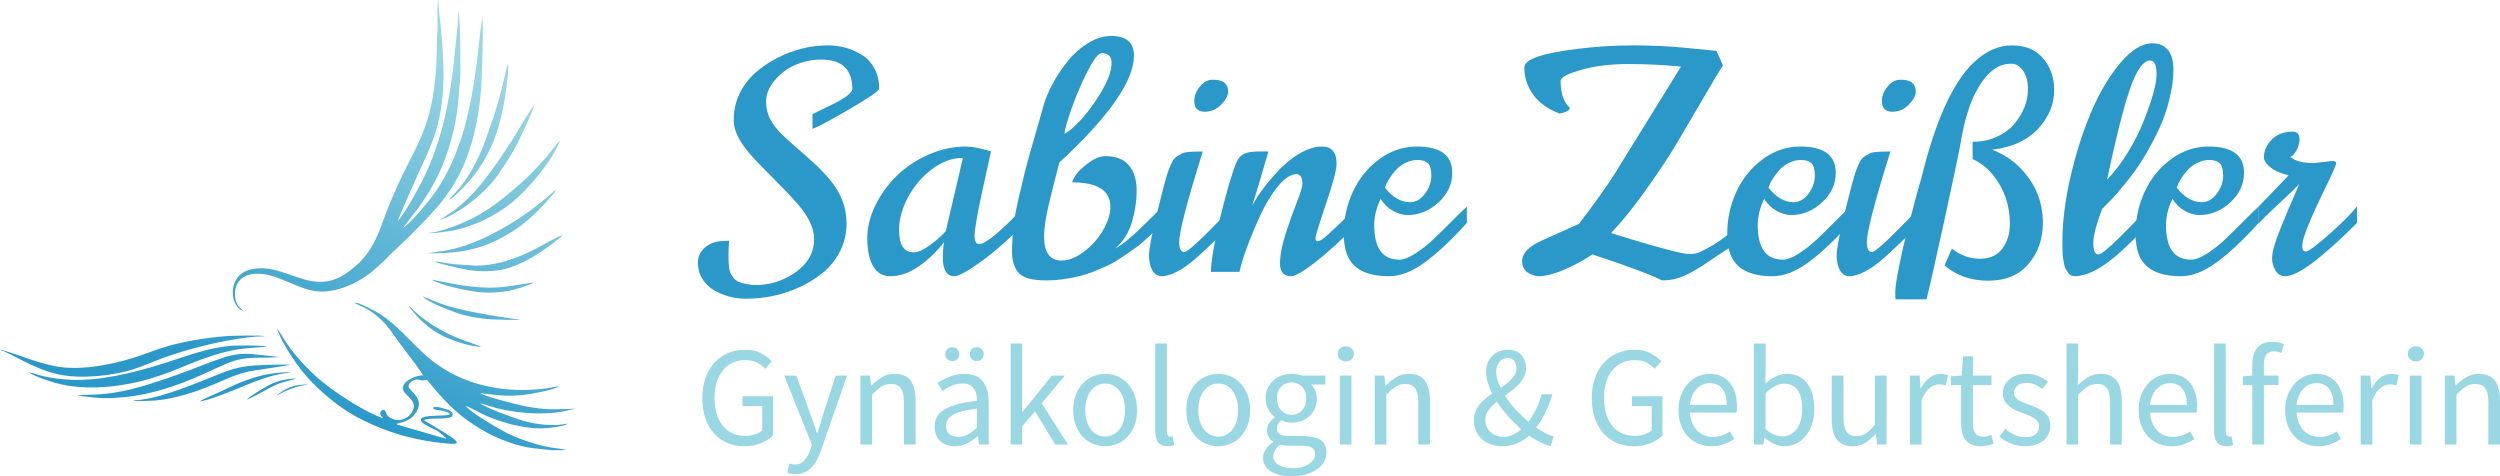 <?xml version="1.0" encoding="UTF-8"?>
<!-- Creator: CorelDRAW -->
<svg xmlns="http://www.w3.org/2000/svg" xmlns:xlink="http://www.w3.org/1999/xlink" xmlns:xodm="http://www.corel.com/coreldraw/odm/2003" xml:space="preserve" width="80.808mm" height="15.396mm" version="1.1" style="shape-rendering:geometricPrecision; text-rendering:geometricPrecision; image-rendering:optimizeQuality; fill-rule:evenodd; clip-rule:evenodd" viewBox="0 0 6776.48 1291.06">
 <defs>
  <style type="text/css">
   <![CDATA[
    .fil1 {fill:#2A99C9;fill-rule:nonzero}
    .fil2 {fill:#99D7E3;fill-rule:nonzero}
    .fil0 {fill:url(#id0)}
   ]]>
  </style>
  <linearGradient id="id0" gradientUnits="userSpaceOnUse" x1="980.61" y1="1137.27" x2="1364" y2="224.31">
   <stop offset="0" style="stop-opacity:1; stop-color:#2A99C9"></stop>
   <stop offset="1" style="stop-opacity:1; stop-color:#99D7E3"></stop>
  </linearGradient>
 </defs>
 <g id="Ebene_x0020_1">
  <path class="fil0" d="M1188.35 0l-0.51 0c-4.07,17.79 -0.5,68.66 -2.55,91.05 -2.03,29.5 -1.01,61.03 -3.04,91.03 -4.08,56.46 -10.69,105.8 -29.02,158.7 -15.27,44.24 -38.69,85.95 -59.56,128.18 -20.88,42.7 -39.72,86.96 -56.02,131.72 -16.29,45.78 -34.62,85.96 -70.26,117.49 -43.79,38.65 -79.93,54.93 -136.97,40.68 -49.38,-12.7 -98.76,-42.21 -152.74,-27.96 -64.15,16.78 -54.48,102.22 -17.81,111.89 -10.18,-11.2 -15.79,-10.68 -20.88,-28.48 -3.56,-14.25 -3.05,-28.5 3.06,-42.22 12.22,-27.47 41.24,-32.03 68.73,-29.5 51.93,5.6 100.3,43.23 151.22,47.3 49.38,3.57 105.89,-20.84 144.59,-52.37 18.32,-14.76 35.14,-31.04 51.42,-47.82 16.29,-15.77 33.6,-31.54 50.92,-48.32 73.32,-73.75 127.29,-126.65 162.92,-233.47 18.33,-54.92 26.99,-106.79 32.08,-165.8 2.03,-19.83 7.64,-184.62 3.06,-192.25 -4.58,26.95 -7.64,59.51 -10.7,86.96 -8.13,74.77 -24.44,177.01 -48.37,245.16 -16.8,47.3 -35.13,90.02 -63.64,132.25 -19.35,28.47 -66.7,86.96 -92.15,103.76 1.01,-2.05 35.65,-46.3 40.74,-52.91 45.31,-63.57 70.76,-114.94 91.12,-190.22 15.79,-55.94 18.84,-104.78 23.42,-164.28 1.54,-19.32 0,-173.95 -4.58,-181.07 0,24.92 -4.58,59 -7.12,84.42 -7.14,78.34 -17.83,162.26 -38.19,236.52 -12.23,43.75 -28,89.51 -49.89,133.26 -15.8,32.04 -46.84,88.5 -68.76,114.95 -1.52,-2.54 49.41,-116.49 55,-128.68 20.36,-44.24 40.22,-83.92 52.45,-131.73 13.75,-54.42 17.3,-108.33 15.27,-167.33 -1.01,-29.5 -3.06,-57.48 -5.6,-86.48 -2.55,-25.42 -7.64,-59.5 -7.64,-84.42zm-437.35 1071.15c3.56,-1.02 13.74,-7.12 18.31,-9.15 16.31,-8.13 47.87,-18.83 64.16,-18.83 -3.06,-2.03 -21.38,0 -25.47,1.02 -15.77,2.04 -27.47,7.12 -40.72,15.25 -3.06,1.54 -14.76,9.68 -16.29,11.71zm-82.49 11.71c2.04,2.03 57.54,-28.5 63.65,-32.05 10.69,-5.59 21.89,-11.19 33.61,-14.25 6.1,-2.03 35.12,-9.16 37.66,-10.68 -24.95,0.51 -52.95,6.1 -76.36,19.34 -15.78,8.13 -45.32,26.44 -58.56,37.64zm635.42 -142.93c-4.07,-3.05 -46.33,-16.79 -56.52,-20.86 -17.8,-7.12 -35.63,-15.25 -52.45,-24.92 -26.98,-14.75 -45.81,-27.97 -68.22,-47.81 -5.09,-4.08 -15.27,-15.77 -19.86,-18.81 1.54,5.59 29.54,36.6 35.66,41.69 15.27,13.74 25.44,22.89 43.78,33.59 29.53,17.79 87.06,37.12 117.6,37.12zm-762.7 148c19.86,-0.5 96.73,-32.03 119.65,-41.7 34.11,-14.24 90.12,-35.6 125.75,-35.6 -8.15,-5.09 -62.62,3.55 -72.8,6.1 -20.88,5.08 -40.23,11.18 -61.61,19.82 -19.35,7.63 -37.17,16.8 -55.5,25.44 -12.73,5.6 -45.33,19.31 -55.5,25.93zm870.12 -222.26c-21.88,0 -116.08,-16.79 -141.54,-22.37 -21.9,-5.09 -43.27,-9.68 -65.18,-16.8 -10.18,-3.56 -20.36,-7.12 -30.03,-11.19 -7.12,-2.53 -22.91,-10.68 -29.03,-12.21 15.28,17.81 91.65,45.78 114.06,51.38 22.41,5.59 47.87,9.65 71.79,11.19 9.68,0.51 75.35,2.54 79.93,0zm35.65 -100.2c-91.65,14.25 -107.94,19.85 -201.11,7.12 -9.17,-1.52 -75.88,-14.75 -76.37,-14.75 29.02,17.3 103.87,32.04 135.93,34.59 25.47,2.03 53.99,0 77.9,-5.09 10.71,-2.02 55.5,-14.75 63.65,-21.87zm-268.83 -56.45c8.66,5.59 80.45,21.37 94.7,23.41 35.63,4.57 72.81,4.06 105.91,-6.1 28.5,-9.16 53.97,-22.39 79.42,-38.66 14.77,-9.15 57.03,-39.16 67.2,-50.87 -20.86,7.64 -51.43,26.47 -72.81,37.14 -25.45,13.22 -49.9,23.89 -77.89,32.54 -27,8.66 -67.72,15.77 -96.24,12.72 -17.82,-1.53 -34.11,-1.53 -51.43,-3.56 -13.23,-1.53 -37.67,-6.62 -48.87,-6.62zm-19.86 -22.37c79.42,0.51 141.55,-7.13 212.31,-48.33 26.98,-15.25 52.96,-34.06 75.35,-55.43 11.72,-10.68 58.57,-59 61.6,-69.68 -48.36,42.72 -94.69,78.32 -151.72,109.34 -45.82,25.43 -89.61,44.25 -140.52,55.45 -6.12,1.02 -57.02,8.65 -57.02,8.65zm33.1 -90.02c57.54,-18.83 128.8,-78.84 159.87,-125.13 20.37,-30 37.68,-55.43 53.96,-88.5 7.65,-15.77 41.75,-86.96 43.29,-99.18 -18.34,24.92 -38.19,60.03 -54.99,87.49 -31.57,50.34 -79.94,122.06 -121.7,163.26 -12.73,12.21 -24.44,22.89 -37.67,33.58 -5.61,4.07 -42.77,28.49 -42.77,28.49zm25.95 -54.94c11.72,-3.04 57.03,-52.39 66.7,-65.59 20.37,-25.95 36.14,-53.42 49.38,-83.43 14.77,-33.56 23.93,-68.15 30.55,-101.71 5.11,-24.91 15.8,-94.61 13.23,-119.52 -4.07,9.15 -10.17,41.19 -13.23,52.9 -4.06,16.77 -9.15,35.09 -13.74,52.39 -9.68,33.05 -20.38,64.6 -33.1,99.67 -15.27,43.24 -39.71,93.59 -68.73,129.71 -8.66,11.18 -25.97,27.46 -31.07,35.59zm-856.88 543.21c1.52,4.06 54.99,1.01 62.11,0.51 51.41,-4.6 105.9,-22.38 154.78,-42.73 35.64,-14.75 60.08,-27.46 95.71,-35.59 16.31,-3.56 107.95,-15.78 113.03,-18.83 -36.65,0 -90.11,0 -124.73,5.59 -35.14,5.59 -63.13,18.31 -98.27,32.55 -59.06,23.39 -145.1,58.49 -202.64,58.49zm800.37 -453.68c5.09,3.56 59.57,-5.08 68.24,-6.62 56.51,-12.19 108.95,-36.6 155.29,-73.23 46.83,-37.12 112.51,-114.95 133.89,-170.9 -9.67,9.15 -24.44,30 -34.11,41.69 -43.29,48.84 -63.13,68.15 -116.09,111.89 -26.47,21.88 -61.09,44.76 -92.16,60.02 -28.51,14.25 -87.57,37.14 -115.06,37.14zm-950.05 439.44c6.61,4.08 61.59,8.65 74.33,8.65 73.81,-0.5 138.49,-15.25 208.23,-41.18 41.26,-15.26 75.87,-33.07 115.58,-50.37 57.02,-25.43 88.58,-15.25 146.62,-19.84 -2.02,-1.01 -65.67,-7.62 -73.81,-8.13 -24.44,-2.54 -50.41,1.02 -73.82,8.65 -40.22,13.23 -81.47,31.02 -121.69,45.27 -43.27,15.25 -84.02,29.49 -126.27,40.19 -53.98,13.74 -91.14,16.26 -149.18,16.77zm-132.4 -61.53c10.19,9.14 56.53,24.4 70.79,28.48 81.97,23.4 183.29,11.18 261.19,-12.22 81.47,-24.41 133.91,-58.49 221.99,-76.29 31.05,-6.1 58.04,-6.1 90.12,-9.67 -7.14,-4.07 -77.9,-3.04 -90.63,-2.54 -26.99,2.03 -56,7.12 -80.95,14.24 -48.88,13.22 -96.24,31.53 -145.11,45.27 -83,23.4 -164.96,40.7 -249.49,30.01 -14.26,-1.53 -26.98,-4.06 -40.22,-7.12 -8.65,-1.53 -31.56,-9.67 -37.69,-10.16zm-78.4 -61.04l0 0.5c26.99,6.62 89.62,51.38 158.35,66.12 60.58,13.22 143.58,4.07 200.09,-12.71 26.99,-8.65 54.49,-20.86 81.47,-31.03 29.53,-10.68 56.01,-18.82 85.54,-26.96 54.99,-14.75 136.95,-32.55 192.46,-32.55 -5.59,-3.57 -90.63,-1.52 -103.36,-0.51 -59.06,4.58 -124.75,15.26 -180.24,33.57 -25.96,8.64 -53.46,19.83 -79.94,27.46 -53.46,16.28 -125.76,30.52 -187.35,23.41 -29.54,-3.57 -57.03,-12.22 -85.55,-21.37 -15.77,-5.1 -71.28,-25.94 -81.46,-25.94zm1496.38 272.11l28.01 0 11.71 -0.51c-0.51,-1.01 -37.68,-6.1 -42.78,-6.61 -37.68,-7.13 -75.85,-19.34 -111.5,-35.61 -20.36,-9.15 -110.99,-61.54 -119.13,-77.31 15.78,5.6 40.23,20.86 59.06,28.5 22.39,9.14 44.29,16.26 65.67,21.86 23.42,5.59 51.42,10.68 76.88,10.68 18.83,0 62.63,-4.58 74.85,-12.71 -9.17,0 -22.41,3.56 -34.11,3.56 -33.61,0.5 -65.18,-4.59 -97.24,-14.75 -19.35,-6.11 -93.7,-33.07 -106.42,-44.25 19.35,4.58 37.67,12.21 57.53,16.28 53.98,11.2 114.06,15.77 169.03,5.6 8.15,-1.53 23.43,-6.11 30.56,-6.62l0 -0.5c-60.08,1.53 -76.88,4.59 -139.5,-7.63 -13.76,-2.54 -112.02,-27.47 -116.6,-34.59 43.27,5.09 68.73,9.68 114.03,5.09 23.94,-2.54 81.98,-13.22 99.8,-23.39 -5.09,-0.51 -35.13,5.59 -43.78,6.62 -15.27,1.52 -31.58,2.53 -46.84,3.04 -83,1.53 -165.47,-17.79 -234.71,-65.1 -38.69,-25.93 -71.28,-62.56 -104.88,-95.1 -16.81,-16.27 -34.62,-31.53 -54.99,-45.27 -7.64,-5.09 -64.16,-35.61 -69.25,-30.52 11.72,8.65 26.47,8.13 60.08,35.6 20.36,17.29 29.54,28.48 44.81,50.36 24.94,36.61 57.02,74.26 80.45,110.37 -16.81,-0.5 -54.48,13.22 -54.99,34.58 0,19.34 38.19,30.53 28.01,57.49 -8.16,22.89 -33.61,35.6 -56.52,25.95 -18.33,-7.12 -15.78,-18.83 -21.38,-23.41 -4.08,-3.56 -11.72,3.06 -11.72,7.64 0,5.59 5.09,10.16 8.15,14.22 -48.87,-16.27 -126.27,-67.13 -166.49,-100.19 -34.11,-27.98 -70.78,-67.15 -95.72,-104.27l-25.97 -40.68c12.23,42.21 62.11,114.43 93.7,145.96 40.72,41.2 84,76.29 136.44,102.74 79.94,39.67 150.7,57.48 234.22,65.11 29.54,2.54 30.03,-2.55 7.12,-18.83 -7.65,-5.59 -72.29,-44.25 -72.29,-44.25 6.61,-9.15 69.23,0 75.86,-11.69 7.13,-12.22 -12.22,-17.8 -20.88,-19.84 -1.52,-1.01 -37.66,-11.7 -29.02,1.01 3.06,3.05 41.26,4.08 43.81,14.25 -9.17,7.63 -100.31,-4.08 -73.85,23.4 2.57,2.53 31.58,17.79 34.11,18.31 4.59,0.5 24.44,18.3 29.53,22.38l-0.49 2.03 -133.39 -38.66 0.51 -2.04c0.51,0 20.35,-5.59 24.44,-7.63 7.63,-3.05 14.26,-7.63 19.86,-13.22 11.7,-12.71 20.35,-31.04 11.7,-47.3 -3.55,-7.13 -8.64,-13.22 -14.26,-18.82 -5.6,-6.1 -13.73,-11.71 -8.65,-20.35 4.08,-7.12 12.72,-12.21 20.87,-12.21 14.26,0 9.68,4.59 27.5,0.51 43.28,52.39 76.35,90.55 136.96,128.19 29.02,18.31 57.02,31.53 89.61,42.71 16.8,5.59 35.14,10.18 52.95,13.22 6.62,1.53 58.56,6.1 59.56,6.62z"></path>
  <path class="fil1" d="M2157.93 175.19c-22.37,9.12 -41.56,23.2 -57.43,41.97 -16.02,18.91 -23.88,37.96 -23.88,57.02 0,19.19 4,35.89 11.87,50.26 8.01,14.21 18.5,27.61 31.34,40.17 12.97,12.56 27.2,25.4 42.52,38.52 15.32,12.98 30.78,26.78 46.25,41.14 15.6,14.5 29.82,29.55 42.66,45.15 28.86,34.79 43.35,73.59 43.35,116.52 0,26.09 -5.52,50.39 -16.56,73.03 -11.04,22.5 -25.69,41.55 -43.91,57.15 -18.22,15.61 -39.2,29.13 -62.95,40.45 -46.38,22.09 -96.09,33.13 -149.24,33.13 -31.2,0 -60.06,-7.59 -86.57,-23.05 -12.84,-7.46 -23.46,-17.68 -31.47,-30.52 -8.14,-12.84 -12.15,-27.61 -12.15,-44.31 0,-16.7 6.49,-30.37 19.46,-41.14 12.84,-10.91 28.86,-16.7 47.63,-17.4l17.39 -0.82c-1.1,14.49 -1.52,26.78 -1.52,36.72 0,10.08 0,16.84 0.14,20.7 0.13,3.73 0.69,9.12 1.65,16.15 0.97,7.04 2.21,12.15 4.01,15.61 1.79,3.31 4.55,7.31 8.29,12.14 3.72,4.7 8.42,8.15 13.8,10.22 14.49,5.66 29.82,8.55 45.69,8.55 15.87,0 30.78,-1.79 44.87,-5.24 13.94,-3.59 27.75,-8.84 41.28,-15.87 13.39,-6.91 25.54,-15.33 36.31,-24.99 24.02,-21.53 36.03,-47.63 36.03,-78.14 0,-28.86 -14.37,-60.06 -43.21,-93.75 -14.63,-16.98 -36.86,-40.59 -66.96,-70.68 -30.1,-29.95 -51.63,-52.46 -64.47,-67.23 -28.86,-33.55 -43.35,-63.51 -43.35,-90.29 0,-26.64 5.38,-50.94 16.01,-72.76 10.63,-21.81 24.71,-40.45 42.25,-56.05 17.53,-15.46 37.41,-28.99 59.92,-40.59 44.18,-22.64 90.15,-33.96 137.91,-33.96 32.31,0 62.41,8.29 90.16,24.99 14.21,8.42 25.81,20.57 34.78,36.59 8.84,16.15 13.26,34.78 13.26,56.05 0,5.38 -26.51,23.61 -79.66,54.67 -53.02,30.93 -86.84,49.01 -101.06,54.11l0 -40.03c3.72,-2.07 16.15,-8.14 37.28,-18.22 47.08,-22.09 70.68,-38.66 70.68,-49.7 0,-53.43 -28.17,-80.07 -84.49,-80.07 -22.92,0 -45.56,4.55 -67.93,13.8z"></path>
  <path id="_1" class="fil1" d="M2413.2 748.68c-32.45,0 -52.33,-22.78 -59.92,-68.34 -1.66,-11.04 -2.49,-22.5 -2.49,-34.37 0,-29.41 7.32,-59.09 21.82,-89.05 14.63,-29.95 33.82,-56.6 57.7,-80.07 23.88,-23.47 52.46,-42.52 85.74,-57.43 33.27,-14.77 67.37,-22.22 102.16,-22.22 16.98,0 39.62,4.41 67.93,13.38 -0.28,1.79 -2.9,14.22 -8.14,37.01 -5.11,22.78 -10.22,45.97 -15.33,69.71 -13.94,65.02 -20.98,105.34 -20.98,120.94 0,15.6 4,23.47 12.15,23.47 17.8,0 58.94,-34.24 123.7,-102.72l0 45.28c-41.01,42.38 -79.93,77.03 -117.08,103.96 -37.14,26.92 -61.85,40.45 -74.27,40.45 -20.44,0 -30.65,-17.67 -30.65,-53.01 0,-11.6 1.11,-24.71 3.18,-39.21 -19.33,25.4 -41.97,47.08 -67.79,65.17 -25.68,18.08 -51.63,27.05 -77.72,27.05zm23.74 -125.35c0,40.45 13.26,60.6 39.62,60.6 11.32,0 25.4,-5.94 41.97,-17.81 16.57,-11.87 31.61,-24.85 45.01,-39.2l46.52 -198.94c-29.13,0 -57.29,10.36 -84.49,31.06 -27.2,20.85 -48.87,46.25 -64.76,76.48 -15.87,30.24 -23.88,59.51 -23.88,87.81z"></path>
  <path id="_2" class="fil1" d="M2885.63 363.23c27.75,-17.81 55.92,-47.91 84.5,-90.43 28.58,-42.38 42.94,-76.35 42.94,-101.75 0,-18.08 -9.12,-27.06 -27.2,-27.06 -8.56,0 -21.12,16.29 -37.83,48.74 -16.57,32.45 -31.07,66.54 -43.63,101.89 -12.56,35.48 -18.78,58.39 -18.78,68.61zm-107.68 102.99c4.14,-16.43 12.43,-46.25 24.99,-89.87 12.43,-43.49 21.12,-74.01 26.1,-91.4 4.83,-17.39 13.12,-37 24.85,-58.81 11.73,-21.81 25.54,-42.52 41.42,-61.85 15.87,-19.46 34.24,-35.48 54.81,-48.04 20.7,-12.42 41,-18.78 61.29,-18.78 41.56,0 62.27,17.68 62.27,53.02 0,68.76 -67.37,165.39 -202.25,290.06 -2.07,8.56 -6.21,24.57 -12.29,47.91 -6.07,23.33 -10.77,41.96 -13.94,55.91 -9.95,40.45 -15.05,72.9 -15.05,97.19 0,43.08 15.87,64.61 47.36,64.61 18.91,0 38.79,-7.73 59.64,-23.2 20.98,-15.46 38.24,-34.79 52.05,-57.71 13.66,-22.91 20.57,-44.45 20.57,-64.6 0,-44.32 -34.52,-66.41 -103.55,-66.41 3.87,-14.77 15.88,-30.37 36.18,-46.66 20.43,-16.29 38.1,-24.44 53.28,-24.44 28.86,0 50.26,8.28 64.2,24.85 14.08,16.57 21.12,39.35 21.12,68.34 0,28.99 -4.56,58.12 -13.53,87.53 -9.11,29.4 -24.16,52.74 -45.14,69.99 19.74,-10.49 45.28,-31.34 76.9,-62.53 31.47,-31.07 50.11,-49.43 55.77,-54.81l-0.83 46.11c-34.52,34.51 -59.51,57.29 -74.83,68.19 -15.32,10.91 -29.27,20.57 -41.83,28.86 -12.56,8.42 -23.88,14.91 -34.24,19.74 -10.21,4.7 -22.51,9.95 -36.72,15.74 -14.36,5.79 -28.3,10.21 -42.11,13.53 -31.47,7.6 -59.77,11.32 -84.76,11.32 -24.85,0 -43.35,-2.07 -55.36,-6.21 -12.02,-4.28 -20.85,-10.21 -26.51,-18.08 -9.67,-13.39 -14.5,-31.2 -14.5,-53.15 0,-21.95 1.11,-44.04 3.59,-66.41 2.35,-22.23 7.18,-48.74 14.36,-79.38 7.18,-30.79 12.7,-54.26 16.7,-70.55z"></path>
  <path id="_3" class="fil1" d="M3196.26 656.46c0,17.81 4.7,26.64 14.09,26.64 5.94,0 24.71,-15.32 56.05,-46.25 31.47,-30.92 56.46,-56.6 75.1,-77.03l0 45.28c-53.16,52.32 -88.77,86.01 -106.86,101.06 -32.86,27.33 -61.02,41.42 -84.49,42.52 -11.87,0 -20.85,-5.38 -26.78,-16.01 -5.94,-10.63 -8.84,-24.3 -8.84,-41.01 0,-16.7 7.6,-55.91 22.64,-117.76 15.05,-61.71 25.13,-98.99 30.1,-111.96 4.97,-12.98 9.12,-21.95 12.43,-27.2 3.18,-5.11 7.18,-9.11 12.15,-12.01 4.83,-3.04 8.97,-5.38 12.7,-7.18 3.59,-1.65 9.25,-3.04 16.7,-3.72 10.63,-0.83 23.47,-1.25 38.94,-1.25 -42.66,136.4 -63.93,218.41 -63.93,245.88zm69.59 -353.57c-19.2,0 -28.72,-9.66 -28.72,-28.99 0,-13.53 4.97,-26.51 15.19,-39.07 10.08,-12.56 21.95,-18.78 35.76,-18.78 13.67,0 24.03,2.62 30.65,8.01 6.77,5.38 10.21,13.53 10.21,24.44 0,10.9 -6.48,22.78 -19.19,35.48 -12.84,12.7 -27.47,18.91 -43.9,18.91z"></path>
  <path id="_4" class="fil1" d="M3680.01 560.65l0 45.28c-42.94,43.62 -80.91,78.42 -113.9,104.09 -33,25.81 -55.09,38.65 -66.13,38.65 -20.29,0 -30.37,-11.32 -30.37,-33.96 0,-22.63 5.11,-49.69 15.19,-81.18 10.08,-31.34 20.29,-59.77 30.37,-85.32 10.08,-25.4 15.19,-42.52 15.19,-51.08 0,-8.7 -1.66,-15.05 -4.7,-19.05 -3.18,-4.01 -6.77,-6.07 -11.18,-6.07 -15.33,0 -31.89,10.77 -49.7,32.16 -17.81,21.4 -33.69,47.36 -47.77,77.87 -29.13,63.09 -48.19,114.72 -57.43,154.9l-77.18 0c0.28,-29.13 8.42,-77.45 24.58,-144.82 16.29,-67.37 30.64,-117.07 43.35,-149.24 5.11,-12.98 12.43,-21.53 22.09,-25.82 9.53,-4.42 22.37,-6.49 38.52,-6.49l27.2 0c-19.74,67.93 -34.23,116.8 -43.76,146.76 18.08,-33.69 44.31,-67.93 78.55,-102.72 16.7,-16.7 34.93,-30.51 54.53,-41.28 19.74,-10.77 38.38,-16.15 55.77,-16.15 26.51,0 39.76,15.73 39.76,47.35 0,15.05 -9.53,50.81 -28.57,107.41 -19.05,56.46 -28.58,87.52 -28.58,93.33 0,5.79 1.79,8.7 5.11,8.7 3.31,0 7.87,-1.79 13.39,-5.38 5.52,-3.73 21.53,-18.09 47.9,-43.36 26.37,-25.12 42.39,-40.03 47.77,-44.59z"></path>
  <path id="_5" class="fil1" d="M3754.01 508.46c20.44,26.37 43.08,39.62 67.93,39.62 15.6,0 29.13,-7.73 40.59,-23.06 11.46,-15.32 17.26,-31.61 17.26,-48.6 0,-16.98 -3.18,-28.3 -9.53,-34.1 -6.35,-5.79 -15.46,-8.7 -27.47,-8.7 -12.01,0 -23.2,2.62 -33.55,8.01 -10.49,5.38 -19.32,12.14 -26.51,20.29 -14.08,15.87 -23.61,31.34 -28.71,46.52zm222 51.36l0 44.45c-42.8,47.21 -81.18,83.11 -114.87,107.55 -33.69,24.57 -65.71,36.86 -96.22,36.86 -61.02,0 -98.99,-19.87 -114.04,-59.5 -5.66,-15.61 -8.55,-34.52 -8.55,-56.6 0,-39.35 8.28,-76.9 24.7,-112.66 16.44,-35.76 40.04,-65.02 70.96,-88.08 30.93,-23.06 65.17,-34.65 103,-34.65 63.64,0 95.4,23.74 95.4,71.23 0,30.65 -12.43,57.43 -37.14,80.21 -24.85,22.78 -52.74,34.24 -83.8,34.24 -12.42,0 -25.4,-3.72 -38.79,-10.9 -13.53,-7.32 -24.99,-18.22 -34.37,-32.86 -11.6,24.29 -17.4,48.04 -17.4,71.23 0,62.27 22.64,93.47 67.93,93.47 11.87,0 26.51,-5.66 43.9,-16.98 17.4,-11.32 32.72,-23.33 46.11,-35.89 13.39,-12.43 30.24,-29.13 50.81,-49.7 20.43,-20.57 34.51,-34.37 42.38,-41.42z"></path>
  <path id="_6" class="fil1" d="M4179.92 651.63l99.95 -44.87c43.21,-56.46 75.24,-101.33 96.23,-134.74l180.44 -291.58c-47.77,-4.56 -95.4,-6.91 -143.03,-6.91 -47.49,0 -90.01,5.25 -127.42,15.74 -37.28,10.49 -55.92,20.57 -55.92,29.96 0,33.96 8.29,58.26 24.99,72.76 0,6.76 -9.11,12.01 -27.47,15.87 -31.75,-11.87 -55.77,-28.99 -71.79,-51.22 -16.01,-22.22 -24.02,-46.8 -24.02,-73.85 0,-21.82 47.36,-38.52 141.92,-50.12 50.94,-6.48 102.16,-9.66 153.52,-9.66 51.36,0 100.09,2.35 146.06,7.04 45.98,4.69 72.35,7.31 79.39,7.87l17.39 39.21c-9.94,15.46 -27.61,44.86 -53.02,88.35 -25.26,43.62 -49.01,83.93 -71.1,121.21 -22.09,37.14 -49.84,79.25 -83.11,125.91 -33.27,46.8 -65.3,86.56 -96.09,119.14 2.62,0.83 10.77,3.31 24.29,7.46 13.39,4.29 24.58,7.6 33.28,10.21 8.84,2.49 20.57,6.08 35.48,10.5 14.77,4.41 27.61,8.14 38.66,11.04 10.9,3.04 22.22,5.94 34.1,8.97 23.2,5.94 39.48,8.83 49.01,8.83 9.39,0 18.64,-2.07 27.89,-6.48 30.93,-14.78 58.68,-32.72 82.84,-53.7l0 40.45c-11.32,6.49 -30.52,19.05 -57.85,37.83 -27.2,18.64 -50.11,32.3 -68.89,40.59 -18.78,8.42 -38.38,12.56 -58.82,12.56 -1.38,0 -3.17,-0.55 -5.24,-1.65 -2.21,-1.11 -4.42,-2.07 -6.77,-3.18 -2.21,-1.11 -5.66,-2.62 -10.36,-4.7 -4.55,-2.07 -9.8,-4.28 -15.73,-6.62 -5.94,-2.48 -13.67,-5.52 -23.2,-9.11 -9.67,-3.73 -20.16,-7.46 -31.76,-11.6 -27.75,-10.22 -60.33,-21.4 -97.47,-33.55 -25.68,16.98 -51.77,31.06 -78.27,42.25 -26.65,11.18 -49.28,16.84 -68.2,16.84 -5.11,0 -11.87,-1.79 -20.15,-5.24 -16.02,-6.77 -23.89,-18.64 -23.89,-35.62 0,-21.53 18.09,-40.31 54.12,-56.19z"></path>
  <path id="_7" class="fil1" d="M4793.58 508.46c20.44,26.37 43.08,39.62 67.93,39.62 15.6,0 29.13,-7.73 40.59,-23.06 11.46,-15.32 17.26,-31.61 17.26,-48.6 0,-16.98 -3.18,-28.3 -9.53,-34.1 -6.35,-5.79 -15.46,-8.7 -27.47,-8.7 -12.01,0 -23.2,2.62 -33.55,8.01 -10.49,5.38 -19.32,12.14 -26.51,20.29 -14.08,15.87 -23.61,31.34 -28.71,46.52zm222 51.36l0 44.45c-42.8,47.21 -81.18,83.11 -114.87,107.55 -33.69,24.57 -65.71,36.86 -96.22,36.86 -61.02,0 -98.99,-19.87 -114.04,-59.5 -5.66,-15.61 -8.55,-34.52 -8.55,-56.6 0,-39.35 8.28,-76.9 24.7,-112.66 16.44,-35.76 40.04,-65.02 70.96,-88.08 30.93,-23.06 65.17,-34.65 103,-34.65 63.64,0 95.4,23.74 95.4,71.23 0,30.65 -12.43,57.43 -37.14,80.21 -24.85,22.78 -52.74,34.24 -83.8,34.24 -12.42,0 -25.4,-3.72 -38.79,-10.9 -13.53,-7.32 -24.99,-18.22 -34.37,-32.86 -11.6,24.29 -17.4,48.04 -17.4,71.23 0,62.27 22.64,93.47 67.93,93.47 11.87,0 26.51,-5.66 43.9,-16.98 17.4,-11.32 32.72,-23.33 46.11,-35.89 13.39,-12.43 30.24,-29.13 50.81,-49.7 20.43,-20.57 34.51,-34.37 42.38,-41.42z"></path>
  <path id="_8" class="fil1" d="M5060.17 656.46c0,17.81 4.7,26.64 14.09,26.64 5.94,0 24.71,-15.32 56.05,-46.25 31.47,-30.92 56.46,-56.6 75.1,-77.03l0 45.28c-53.16,52.32 -88.77,86.01 -106.86,101.06 -32.86,27.33 -61.02,41.42 -84.49,42.52 -11.87,0 -20.85,-5.38 -26.78,-16.01 -5.94,-10.63 -8.84,-24.3 -8.84,-41.01 0,-16.7 7.6,-55.91 22.64,-117.76 15.05,-61.71 25.13,-98.99 30.1,-111.96 4.97,-12.98 9.12,-21.95 12.43,-27.2 3.18,-5.11 7.18,-9.11 12.15,-12.01 4.83,-3.04 8.97,-5.38 12.7,-7.18 3.59,-1.65 9.25,-3.04 16.7,-3.72 10.63,-0.83 23.47,-1.25 38.94,-1.25 -42.66,136.4 -63.93,218.41 -63.93,245.88zm69.59 -353.57c-19.2,0 -28.72,-9.66 -28.72,-28.99 0,-13.53 4.97,-26.51 15.19,-39.07 10.08,-12.56 21.95,-18.78 35.76,-18.78 13.67,0 24.03,2.62 30.65,8.01 6.77,5.38 10.21,13.53 10.21,24.44 0,10.9 -6.48,22.78 -19.19,35.48 -12.84,12.7 -27.47,18.91 -43.9,18.91z"></path>
  <path id="_9" class="fil1" d="M5270.85 719.55l19.87 -45.7c23.2,18.37 48.46,27.48 75.8,27.48 27.33,0 47.77,-9.25 61.29,-27.89 13.39,-18.63 20.16,-40.59 20.16,-66.13 0,-25.54 -3.87,-49.43 -11.46,-71.79 -7.73,-22.37 -19.32,-43.07 -35.06,-62.12 -15.6,-18.91 -33.83,-33 -54.53,-42.25l0 -46.94c24.03,0 45.84,-4.42 65.71,-13.53 19.88,-8.97 35.62,-20.71 47.5,-34.93 24.57,-29.69 36.86,-61.17 36.86,-94.3 0,-19.87 -4.28,-36.45 -12.97,-49.28 -8.56,-12.98 -19.33,-19.46 -31.89,-19.46 -12.7,0 -23.88,2.35 -33.69,6.9 -9.67,4.55 -19.61,12.01 -29.69,22.37 -10.08,10.49 -19.61,23.47 -28.44,39.07 -19.2,33.13 -33.96,78.69 -44.18,136.4 -2.07,15.88 -16.43,84.63 -42.8,206.26 -26.51,121.49 -43.62,197.42 -51.36,227.66l-83.8 0c-0.55,-2.21 -0.83,-8.98 -0.83,-20.57 0,-11.6 3.45,-34.66 10.36,-69.17 6.9,-34.52 13.95,-65.85 21.26,-93.88 20.44,-79.8 33.41,-127.71 38.79,-143.58 37.97,-156.14 85.59,-261.34 142.75,-315.46 32.45,-30.51 66.82,-45.69 103.13,-45.69 36.45,0 64.61,11.73 84.63,35.35 19.87,23.61 29.82,52.04 29.82,85.59 0,36.86 -13.39,70.68 -40.32,101.47 -29.68,33.69 -72.34,53.85 -127.83,60.33 29.68,11.32 55.08,27.89 76.35,49.7 40.72,41.83 61.16,91.39 61.16,148.82 0,43.35 -12.98,80.35 -38.79,110.86 -25.95,30.51 -62.4,45.69 -109.2,45.69 -46.94,0 -86.42,-13.8 -118.59,-41.28z"></path>
  <path id="_10" class="fil1" d="M5828.18 163.87c-18.78,0 -37.28,26.23 -55.23,78.83 -17.8,52.6 -38.37,134.06 -61.57,244.23 20.15,-20.71 39.2,-45.7 57.02,-74.97 17.81,-29.27 32.03,-57.7 42.8,-85.18 22.91,-57.98 34.37,-99.53 34.37,-124.94 0,-25.4 -5.8,-37.96 -17.39,-37.96zm-201.43 584.81c-9.38,0 -15.87,-2.48 -19.33,-7.31 -3.59,-4.83 -6.21,-8.97 -8.14,-12.29 -1.94,-3.45 -3.31,-7.87 -4.42,-13.53 -1.11,-5.66 -1.93,-10.49 -2.62,-14.63 -0.69,-4 -1.1,-9.53 -1.38,-16.29 -0.28,-6.91 -0.42,-12.15 -0.42,-15.61l0 -15.74c0,-52.04 7.18,-109.61 21.53,-172.71 14.5,-63.09 33,-121.35 55.51,-174.78 22.5,-53.43 48.86,-98.16 79.1,-134.33 30.1,-36.03 59.5,-54.12 88.08,-54.12 17.53,0 31.34,5.94 41.56,17.95 10.07,12.02 15.04,29.82 15.04,53.43 0,23.61 -3.45,49.98 -10.63,79.25 -7.18,29.27 -16.43,56.05 -27.75,80.49 -11.32,24.44 -23.88,48.19 -37.55,71.24 -13.8,23.05 -27.61,43.35 -41.28,60.88 -28.03,35.48 -49.98,60.6 -65.58,75.1l-10.49 10.63c-15.87,41.96 -23.88,73.03 -23.88,93.18 0,20.02 4.7,30.1 14.21,30.1 6.63,0 25.13,-14.77 55.36,-44.45 30.24,-29.68 57.85,-58.4 82.97,-86.15l0 45.28c-46.38,49.84 -84.76,86.01 -115.14,108.24 -30.37,22.23 -58.53,34.24 -84.76,36.17z"></path>
  <path id="_11" class="fil1" d="M5900.24 508.46c20.44,26.37 43.08,39.62 67.93,39.62 15.6,0 29.13,-7.73 40.59,-23.06 11.46,-15.32 17.26,-31.61 17.26,-48.6 0,-16.98 -3.18,-28.3 -9.53,-34.1 -6.35,-5.79 -15.46,-8.7 -27.47,-8.7 -12.01,0 -23.2,2.62 -33.55,8.01 -10.49,5.38 -19.32,12.14 -26.51,20.29 -14.08,15.87 -23.61,31.34 -28.71,46.52zm222 51.36l0 44.45c-42.8,47.21 -81.18,83.11 -114.87,107.55 -33.69,24.57 -65.71,36.86 -96.22,36.86 -61.02,0 -98.99,-19.87 -114.04,-59.5 -5.66,-15.61 -8.55,-34.52 -8.55,-56.6 0,-39.35 8.28,-76.9 24.7,-112.66 16.44,-35.76 40.04,-65.02 70.96,-88.08 30.93,-23.06 65.17,-34.65 103,-34.65 63.64,0 95.4,23.74 95.4,71.23 0,30.65 -12.43,57.43 -37.14,80.21 -24.85,22.78 -52.74,34.24 -83.8,34.24 -12.42,0 -25.4,-3.72 -38.79,-10.9 -13.53,-7.32 -24.99,-18.22 -34.37,-32.86 -11.6,24.29 -17.4,48.04 -17.4,71.23 0,62.27 22.64,93.47 67.93,93.47 11.87,0 26.51,-5.66 43.9,-16.98 17.4,-11.32 32.72,-23.33 46.11,-35.89 13.39,-12.43 30.24,-29.13 50.81,-49.7 20.43,-20.57 34.51,-34.37 42.38,-41.42z"></path>
  <path id="_12" class="fil1" d="M6272.31 442.05l48.6 -5.66c7.87,0 11.74,1.94 11.74,5.66 0,3.87 -9.26,24.99 -27.89,63.51 -42.66,87.39 -63.92,139.99 -63.92,157.8 0,0.28 -0.14,1.24 -0.28,3.04 -0.14,1.66 -0.14,3.04 0,4.01 0.13,0.96 0.41,2.21 0.69,3.87 0.28,1.65 0.69,2.76 1.24,3.59 1.79,2.48 4.55,3.72 8.01,3.72 7.04,0 28.58,-16.01 64.61,-48.04 35.89,-31.89 60.47,-56.74 73.72,-74.55l0 45.28c-96.23,96.23 -161.11,144.41 -194.52,144.41 -11.87,0 -20.71,-5.38 -26.65,-16.01 -5.94,-10.63 -8.97,-21.12 -8.97,-31.34 0,-10.22 2.07,-22.1 6.08,-35.35 4,-13.39 9.52,-28.71 16.43,-45.97 6.9,-17.26 13.25,-32.86 19.19,-46.94 5.94,-13.94 12.43,-29.12 19.61,-45.42 7.18,-16.29 11.32,-25.81 12.29,-28.58 -15.32,15.74 -33.13,32.86 -53.57,51.36 -20.29,18.64 -39.35,37.14 -57.15,55.51l0 -45.28 82.01 -85.46c-32.86,-8.01 -54.12,-20.7 -63.93,-37.96 -2.07,-3.45 -3.17,-6.62 -3.17,-9.25 0,-18.92 7.18,-35.48 21.39,-49.84 14.37,-14.22 33.41,-21.4 57.02,-21.4 12.14,0 18.22,7.18 18.22,21.4 0,8.42 -2.35,17.53 -7.18,27.33 -4.97,9.8 -10.77,16.57 -17.4,20.02 12.29,11.05 33.69,16.57 63.78,16.57z"></path>
  <path class="fil2" d="M1903.76 1078.77c0,-20.26 2.88,-38.47 8.65,-54.62 5.77,-16.15 13.85,-29.87 24.23,-41.15 10.38,-11.28 22.63,-19.93 36.73,-25.95 14.1,-6.03 29.61,-9.04 46.53,-9.04 17.43,0 31.98,3.27 43.65,9.8 11.66,6.54 21.22,13.65 28.65,21.35l-18.08 20.38c-6.41,-6.67 -13.78,-12.24 -22.11,-16.73 -8.33,-4.49 -18.91,-6.73 -31.72,-6.73 -12.82,0 -24.36,2.37 -34.62,7.11 -10.26,4.75 -18.97,11.54 -26.15,20.39 -7.18,8.85 -12.75,19.55 -16.73,32.11 -3.97,12.56 -5.96,26.67 -5.96,42.31 0,15.89 1.85,30.19 5.58,42.88 3.71,12.7 9.1,23.53 16.15,32.5 7.05,8.97 15.77,15.89 26.16,20.76 10.38,4.87 22.37,7.3 35.96,7.3 8.97,0 17.49,-1.34 25.57,-4.03 8.08,-2.69 14.68,-6.35 19.81,-10.96l0 -65.76 -53.46 0 0 -26.54 82.69 0 0 106.15c-8.21,8.46 -19.04,15.45 -32.5,20.96 -13.46,5.52 -28.65,8.27 -45.57,8.27 -16.67,0 -31.93,-2.94 -45.77,-8.84 -13.85,-5.9 -25.76,-14.42 -35.77,-25.58 -10,-11.15 -17.82,-24.87 -23.46,-41.15 -5.64,-16.29 -8.46,-34.68 -8.46,-55.19z"></path>
  <path id="_1_0" class="fil2" d="M2139.89 1256.44c2.05,0.52 4.36,1.09 6.93,1.74 2.56,0.64 5,0.96 7.3,0.96 10.77,0 19.55,-3.78 26.35,-11.34 6.79,-7.56 12.11,-17.12 15.96,-28.65l4.23 -13.85 -75 -187.29 32.7 0 38.07 103.45c2.82,8.21 5.83,16.86 9.03,25.96 3.21,9.1 6.22,18.01 9.04,26.73l1.54 0c2.82,-8.46 5.51,-17.31 8.08,-26.53 2.56,-9.23 5.12,-17.95 7.69,-26.16l33.46 -103.45 30.77 0 -70.38 202.28c-3.33,9.23 -7.05,17.82 -11.15,25.77 -4.1,7.95 -8.97,14.81 -14.61,20.58 -5.64,5.77 -12.05,10.31 -19.24,13.65 -7.18,3.33 -15.51,5 -25,5 -4.35,0 -8.33,-0.32 -11.92,-0.96 -3.59,-0.64 -6.93,-1.6 -10,-2.88l6.16 -25z"></path>
  <path id="_2_1" class="fil2" d="M2332.19 1018l26.15 0 2.69 26.92 1.16 0c8.97,-8.97 18.39,-16.48 28.27,-22.5 9.87,-6.03 21.34,-9.04 34.42,-9.04 19.74,0 34.16,6.16 43.26,18.47 9.11,12.3 13.66,30.51 13.66,54.61l0 118.45 -31.54 0 0 -114.22c0,-17.69 -2.82,-30.44 -8.46,-38.26 -5.64,-7.82 -14.62,-11.73 -26.92,-11.73 -9.74,0 -18.33,2.44 -25.77,7.31 -7.44,4.87 -15.9,12.05 -25.38,21.53l0 135.37 -31.53 0 0 -186.9z"></path>
  <path id="_3_2" class="fil2" d="M2533.33 1156.46c0,-20.51 9.17,-36.22 27.5,-47.11 18.33,-10.9 47.5,-18.52 87.49,-22.89 0,-5.9 -0.57,-11.66 -1.73,-17.31 -1.16,-5.64 -3.2,-10.64 -6.16,-15 -2.94,-4.35 -6.86,-7.88 -11.73,-10.57 -4.86,-2.69 -11.15,-4.03 -18.84,-4.03 -11.02,0 -21.22,2.05 -30.57,6.16 -9.36,4.1 -17.75,8.71 -25.19,13.85l-12.69 -21.93c8.72,-5.64 19.35,-11.09 31.92,-16.34 12.57,-5.25 26.42,-7.88 41.54,-7.88 22.83,0 39.36,6.99 49.62,20.96 10.25,13.97 15.38,32.62 15.38,55.95l0 114.61 -26.16 0 -2.69 -22.31 -0.76 0c-8.97,7.44 -18.66,13.78 -29.04,19.04 -10.38,5.26 -21.34,7.88 -32.88,7.88 -15.9,0 -29.03,-4.61 -39.42,-13.85 -10.38,-9.22 -15.57,-22.31 -15.57,-39.22zm31.15 -2.31c0,10.77 3.14,18.47 9.42,23.08 6.28,4.61 14.04,6.93 23.27,6.93 8.97,0 17.5,-2.12 25.58,-6.35 8.08,-4.23 16.6,-10.45 25.57,-18.65l0 -51.93c-15.64,2.05 -28.84,4.49 -39.61,7.31 -10.77,2.82 -19.42,6.15 -25.96,10 -6.54,3.85 -11.22,8.27 -14.04,13.27 -2.82,5 -4.23,10.45 -4.23,16.34zm16.92 -175.37c-5.64,0 -10.2,-1.79 -13.66,-5.38 -3.45,-3.59 -5.19,-8.08 -5.19,-13.46 0,-5.39 1.74,-9.88 5.19,-13.47 3.46,-3.59 8.02,-5.38 13.66,-5.38 5.38,0 9.87,1.79 13.46,5.38 3.59,3.59 5.38,8.08 5.38,13.47 0,5.38 -1.79,9.87 -5.38,13.46 -3.59,3.59 -8.08,5.38 -13.46,5.38zm66.15 0c-5.38,0 -9.87,-1.79 -13.46,-5.38 -3.6,-3.59 -5.39,-8.08 -5.39,-13.46 0,-5.39 1.79,-9.88 5.39,-13.47 3.59,-3.59 8.08,-5.38 13.46,-5.38 5.64,0 10.19,1.79 13.65,5.38 3.45,3.59 5.19,8.08 5.19,13.47 0,5.38 -1.74,9.87 -5.19,13.46 -3.46,3.59 -8.02,5.38 -13.65,5.38z"></path>
  <polygon id="_4_3" class="fil2" points="2739.47,931.09 2770.61,931.09 2770.61,1116.46 2771.77,1116.46 2851.38,1018 2886.38,1018 2823.69,1092.99 2894.83,1204.91 2860.23,1204.91 2805.62,1114.92 2770.61,1155.68 2770.61,1204.91 2739.47,1204.91 "></polygon>
  <path id="_5_4" class="fil2" d="M2909.07 1111.84c0,-15.64 2.36,-29.55 7.11,-41.73 4.75,-12.18 11.09,-22.5 19.04,-30.96 7.95,-8.46 17.12,-14.87 27.5,-19.23 10.38,-4.36 21.35,-6.54 32.88,-6.54 11.54,0 22.5,2.18 32.88,6.54 10.39,4.36 19.56,10.77 27.51,19.23 7.94,8.46 14.29,18.78 19.04,30.96 4.74,12.18 7.11,26.09 7.11,41.73 0,15.38 -2.37,29.16 -7.11,41.34 -4.75,12.18 -11.09,22.43 -19.04,30.77 -7.95,8.33 -17.12,14.68 -27.51,19.04 -10.38,4.35 -21.34,6.53 -32.88,6.53 -11.53,0 -22.5,-2.18 -32.88,-6.53 -10.38,-4.36 -19.55,-10.71 -27.5,-19.04 -7.95,-8.34 -14.29,-18.59 -19.04,-30.77 -4.75,-12.18 -7.11,-25.96 -7.11,-41.34zm32.69 0c0,10.77 1.28,20.51 3.84,29.22 2.57,8.72 6.22,16.22 10.96,22.5 4.75,6.28 10.45,11.15 17.12,14.62 6.67,3.45 13.98,5.19 21.92,5.19 7.95,0 15.25,-1.74 21.92,-5.19 6.67,-3.46 12.38,-8.34 17.12,-14.62 4.75,-6.28 8.4,-13.78 10.96,-22.5 2.57,-8.71 3.85,-18.46 3.85,-29.22 0,-10.77 -1.28,-20.58 -3.85,-29.43 -2.56,-8.85 -6.21,-16.47 -10.96,-22.88 -4.74,-6.42 -10.45,-11.35 -17.12,-14.81 -6.67,-3.46 -13.97,-5.19 -21.92,-5.19 -7.94,0 -15.25,1.73 -21.92,5.19 -6.67,3.46 -12.37,8.39 -17.12,14.81 -4.74,6.41 -8.39,14.03 -10.96,22.88 -2.56,8.85 -3.84,18.66 -3.84,29.43z"></path>
  <path id="_6_5" class="fil2" d="M3131.37 931.09l31.53 0 0 238.44c0,5.12 0.9,8.71 2.69,10.77 1.79,2.05 3.85,3.08 6.16,3.08 1.02,0 1.99,0 2.88,0 0.9,0 2.24,-0.26 4.04,-0.77l4.23 23.84c-2.05,1.03 -4.49,1.79 -7.3,2.31 -2.83,0.51 -6.42,0.76 -10.77,0.76 -12.05,0 -20.65,-3.59 -25.77,-10.77 -5.13,-7.18 -7.69,-17.69 -7.69,-31.53l0 -236.14z"></path>
  <path id="_7_6" class="fil2" d="M3215.59 1111.84c0,-15.64 2.36,-29.55 7.11,-41.73 4.75,-12.18 11.09,-22.5 19.04,-30.96 7.95,-8.46 17.12,-14.87 27.5,-19.23 10.38,-4.36 21.35,-6.54 32.88,-6.54 11.54,0 22.5,2.18 32.88,6.54 10.39,4.36 19.56,10.77 27.51,19.23 7.94,8.46 14.29,18.78 19.04,30.96 4.74,12.18 7.11,26.09 7.11,41.73 0,15.38 -2.37,29.16 -7.11,41.34 -4.75,12.18 -11.09,22.43 -19.04,30.77 -7.95,8.33 -17.12,14.68 -27.51,19.04 -10.38,4.35 -21.34,6.53 -32.88,6.53 -11.53,0 -22.5,-2.18 -32.88,-6.53 -10.38,-4.36 -19.55,-10.71 -27.5,-19.04 -7.95,-8.34 -14.29,-18.59 -19.04,-30.77 -4.75,-12.18 -7.11,-25.96 -7.11,-41.34zm32.69 0c0,10.77 1.28,20.51 3.84,29.22 2.57,8.72 6.22,16.22 10.96,22.5 4.75,6.28 10.45,11.15 17.12,14.62 6.67,3.45 13.98,5.19 21.92,5.19 7.95,0 15.25,-1.74 21.92,-5.19 6.67,-3.46 12.38,-8.34 17.12,-14.62 4.75,-6.28 8.4,-13.78 10.96,-22.5 2.57,-8.71 3.85,-18.46 3.85,-29.22 0,-10.77 -1.28,-20.58 -3.85,-29.43 -2.56,-8.85 -6.21,-16.47 -10.96,-22.88 -4.74,-6.42 -10.45,-11.35 -17.12,-14.81 -6.67,-3.46 -13.97,-5.19 -21.92,-5.19 -7.94,0 -15.25,1.73 -21.92,5.19 -6.67,3.46 -12.37,8.39 -17.12,14.81 -4.74,6.41 -8.39,14.03 -10.96,22.88 -2.56,8.85 -3.84,18.66 -3.84,29.43z"></path>
  <path id="_8_7" class="fil2" d="M3451.35 1236.45c0,10 4.81,17.95 14.42,23.84 9.61,5.9 22.88,8.85 39.8,8.85 8.97,0 17.12,-1.09 24.42,-3.27 7.31,-2.18 13.53,-5 18.66,-8.46 5.12,-3.46 9.1,-7.5 11.92,-12.12 2.83,-4.61 4.23,-9.36 4.23,-14.22 0,-8.72 -3.2,-14.74 -9.62,-18.08 -6.41,-3.33 -15.77,-5 -28.08,-5l-32.3 0c-3.59,0 -7.5,-0.19 -11.73,-0.58 -4.23,-0.39 -8.39,-1.22 -12.49,-2.5 -6.67,4.87 -11.54,10 -14.62,15.38 -3.08,5.38 -4.61,10.78 -4.61,16.16zm-27.69 4.23c0,-7.95 2.43,-15.51 7.3,-22.69 4.87,-7.18 11.54,-13.71 20,-19.61l0 -1.53c-4.61,-2.82 -8.53,-6.73 -11.73,-11.73 -3.2,-5 -4.81,-11.21 -4.81,-18.65 0,-7.95 2.18,-14.87 6.53,-20.77 4.36,-5.9 8.98,-10.51 13.85,-13.85l0 -1.53c-6.15,-5.13 -11.72,-11.98 -16.72,-20.58 -5.01,-8.59 -7.51,-18.52 -7.51,-29.8 0,-10.26 1.86,-19.48 5.58,-27.69 3.72,-8.2 8.78,-15.19 15.2,-20.96 6.41,-5.77 13.9,-10.2 22.5,-13.27 8.59,-3.08 17.63,-4.62 27.11,-4.62 5.12,0 9.94,0.45 14.42,1.35 4.49,0.9 8.52,1.99 12.11,3.27l65 0 0 24.23 -38.46 0c4.35,4.36 8.01,9.87 10.96,16.54 2.94,6.67 4.42,13.97 4.42,21.92 0,10 -1.79,19.04 -5.38,27.11 -3.59,8.08 -8.46,14.87 -14.62,20.39 -6.15,5.51 -13.39,9.8 -21.73,12.88 -8.34,3.08 -17.24,4.61 -26.73,4.61 -4.62,0 -9.36,-0.57 -14.23,-1.73 -4.87,-1.16 -9.48,-2.76 -13.85,-4.81 -3.34,2.82 -6.16,5.96 -8.46,9.42 -2.31,3.46 -3.46,7.76 -3.46,12.89 0,5.9 2.31,10.77 6.93,14.61 4.61,3.85 13.33,5.77 26.15,5.77l36.15 0c21.79,0 38.14,3.53 49.04,10.58 10.89,7.04 16.34,18.39 16.34,34.03 0,8.72 -2.18,16.99 -6.54,24.81 -4.36,7.82 -10.64,14.68 -18.84,20.58 -8.21,5.9 -18.14,10.57 -29.8,14.04 -11.67,3.45 -24.81,5.19 -39.42,5.19 -11.54,0 -22.05,-1.09 -31.54,-3.27 -9.48,-2.18 -17.63,-5.45 -24.42,-9.8 -6.79,-4.36 -12.05,-9.62 -15.77,-15.77 -3.72,-6.15 -5.58,-13.33 -5.58,-21.53zm77.3 -116.14c5.38,0 10.45,-1.02 15.19,-3.08 4.75,-2.05 8.97,-5 12.7,-8.85 3.71,-3.84 6.6,-8.52 8.65,-14.04 2.05,-5.51 3.07,-11.72 3.07,-18.65 0,-13.85 -3.84,-24.55 -11.53,-32.11 -7.7,-7.56 -17.06,-11.35 -28.08,-11.35 -11.03,0 -20.39,3.78 -28.08,11.35 -7.69,7.56 -11.54,18.26 -11.54,32.11 0,6.93 1.02,13.14 3.08,18.65 2.05,5.52 4.94,10.2 8.65,14.04 3.71,3.85 7.95,6.8 12.69,8.85 4.75,2.05 9.81,3.08 15.2,3.08z"></path>
  <path id="_9_8" class="fil2" d="M3647.87 979.54c-6.16,0 -11.35,-1.92 -15.58,-5.76 -4.23,-3.85 -6.34,-8.72 -6.34,-14.62 0,-6.16 2.11,-11.09 6.34,-14.81 4.23,-3.71 9.43,-5.58 15.58,-5.58 6.16,0 11.35,1.86 15.57,5.58 4.23,3.71 6.35,8.65 6.35,14.81 0,5.9 -2.11,10.77 -6.35,14.62 -4.23,3.84 -9.42,5.76 -15.57,5.76zm-16.15 38.47l31.53 0 0 186.9 -31.53 0 0 -186.9z"></path>
  <path id="_10_9" class="fil2" d="M3726.33 1018l26.15 0 2.69 26.92 1.16 0c8.97,-8.97 18.39,-16.48 28.27,-22.5 9.87,-6.03 21.34,-9.04 34.42,-9.04 19.74,0 34.16,6.16 43.26,18.47 9.11,12.3 13.66,30.51 13.66,54.61l0 118.45 -31.54 0 0 -114.22c0,-17.69 -2.82,-30.44 -8.46,-38.26 -5.64,-7.82 -14.62,-11.73 -26.92,-11.73 -9.74,0 -18.33,2.44 -25.77,7.31 -7.44,4.87 -15.9,12.05 -25.38,21.53l0 135.37 -31.53 0 0 -186.9z"></path>
  <path id="_11_10" class="fil2" d="M4025.91 1137.6c0,6.93 1.28,13.27 3.85,19.04 2.57,5.77 6.09,10.71 10.57,14.81 4.49,4.1 9.74,7.25 15.77,9.43 6.02,2.18 12.49,3.27 19.42,3.27 8.71,0 17.05,-1.8 24.99,-5.39 7.95,-3.59 15.64,-8.59 23.08,-14.99 -12.3,-10.77 -24.16,-22.57 -35.57,-35.38 -11.41,-12.82 -21.6,-26.03 -30.57,-39.61 -8.97,7.18 -16.47,14.68 -22.5,22.5 -6.02,7.82 -9.04,16.6 -9.04,26.34zm29.62 -130.38c0,6.93 1.09,14.11 3.27,21.54 2.17,7.43 5.06,14.99 8.65,22.68 5.64,-3.84 11.09,-7.75 16.35,-11.72 5.25,-3.97 9.87,-8.08 13.85,-12.31 3.97,-4.23 7.11,-8.71 9.42,-13.46 2.31,-4.75 3.46,-9.94 3.46,-15.57 0,-7.44 -1.86,-13.91 -5.58,-19.42 -3.71,-5.52 -9.81,-8.27 -18.27,-8.27 -9.48,0 -17.05,3.45 -22.68,10.38 -5.64,6.92 -8.46,15.64 -8.46,26.15zm147.29 202.29c-8.97,-2.56 -18.33,-6.21 -28.07,-10.96 -9.74,-4.74 -19.75,-10.7 -30,-17.88 -9.74,8.71 -20.57,15.7 -32.5,20.96 -11.92,5.26 -25.32,7.88 -40.19,7.88 -11.54,0 -21.99,-1.73 -31.35,-5.19 -9.36,-3.46 -17.43,-8.27 -24.23,-14.42 -6.79,-6.15 -12.05,-13.52 -15.77,-22.11 -3.72,-8.59 -5.58,-18 -5.58,-28.26 0,-8.46 1.34,-16.16 4.03,-23.08 2.69,-6.93 6.35,-13.33 10.96,-19.23 4.61,-5.9 9.94,-11.35 15.96,-16.34 6.03,-5 12.24,-9.68 18.66,-14.04 -5.13,-10.52 -9.17,-20.7 -12.12,-30.57 -2.95,-9.87 -4.42,-19.42 -4.42,-28.65 0,-8.46 1.41,-16.28 4.23,-23.46 2.82,-7.18 6.79,-13.46 11.92,-18.84 5.12,-5.38 11.28,-9.62 18.46,-12.7 7.18,-3.08 15.13,-4.61 23.84,-4.61 15.64,0 27.82,4.61 36.54,13.85 8.72,9.23 13.08,21.27 13.08,36.15 0,8.2 -1.67,15.77 -5.01,22.69 -3.33,6.92 -7.69,13.39 -13.07,19.42 -5.38,6.02 -11.47,11.66 -18.26,16.91 -6.8,5.26 -13.65,10.45 -20.58,15.58 8.2,13.07 17.89,25.64 29.04,37.69 11.15,12.05 22.75,23.08 34.8,33.07 7.69,-10.51 14.55,-21.92 20.58,-34.22 6.02,-12.31 10.96,-25.77 14.8,-40.39l29.62 0c-5.13,16.67 -11.29,32.56 -18.47,47.69 -7.18,15.13 -15.77,29.36 -25.76,42.69 8.71,5.9 17.05,10.89 24.99,14.99 7.95,4.1 15.39,7.18 22.31,9.23l-8.46 26.15z"></path>
  <path id="_12_11" class="fil2" d="M4314.74 1078.77c0,-20.26 2.88,-38.47 8.65,-54.62 5.77,-16.15 13.85,-29.87 24.23,-41.15 10.38,-11.28 22.63,-19.93 36.73,-25.95 14.1,-6.03 29.61,-9.04 46.53,-9.04 17.43,0 31.98,3.27 43.65,9.8 11.66,6.54 21.22,13.65 28.65,21.35l-18.08 20.38c-6.41,-6.67 -13.78,-12.24 -22.11,-16.73 -8.33,-4.49 -18.91,-6.73 -31.72,-6.73 -12.82,0 -24.36,2.37 -34.62,7.11 -10.26,4.75 -18.97,11.54 -26.15,20.39 -7.18,8.85 -12.75,19.55 -16.73,32.11 -3.97,12.56 -5.96,26.67 -5.96,42.31 0,15.89 1.85,30.19 5.58,42.88 3.71,12.7 9.1,23.53 16.15,32.5 7.05,8.97 15.77,15.89 26.16,20.76 10.38,4.87 22.37,7.3 35.96,7.3 8.97,0 17.49,-1.34 25.57,-4.03 8.08,-2.69 14.68,-6.35 19.81,-10.96l0 -65.76 -53.46 0 0 -26.54 82.69 0 0 106.15c-8.21,8.46 -19.04,15.45 -32.5,20.96 -13.46,5.52 -28.65,8.27 -45.57,8.27 -16.67,0 -31.93,-2.94 -45.77,-8.84 -13.85,-5.9 -25.76,-14.42 -35.77,-25.58 -10,-11.15 -17.82,-24.87 -23.46,-41.15 -5.64,-16.29 -8.46,-34.68 -8.46,-55.19z"></path>
  <path id="_13" class="fil2" d="M4549.72 1111.84c0,-15.39 2.36,-29.17 7.11,-41.34 4.75,-12.18 11.03,-22.5 18.84,-30.96 7.82,-8.46 16.73,-14.94 26.73,-19.42 10,-4.49 20.38,-6.73 31.15,-6.73 11.8,0 22.37,2.05 31.73,6.16 9.36,4.1 17.17,10 23.46,17.69 6.28,7.69 11.09,16.91 14.42,27.69 3.34,10.77 5,22.82 5,36.15 0,6.92 -0.39,12.69 -1.15,17.3l-126.15 0c1.28,20.26 7.51,36.28 18.66,48.08 11.15,11.79 25.7,17.69 43.65,17.69 8.97,0 17.24,-1.35 24.81,-4.04 7.56,-2.69 14.81,-6.21 21.73,-10.57l11.15 20.76c-8.2,5.13 -17.31,9.62 -27.3,13.46 -10,3.85 -21.41,5.77 -34.23,5.77 -12.56,0 -24.29,-2.24 -35.19,-6.73 -10.89,-4.49 -20.39,-10.9 -28.46,-19.23 -8.08,-8.34 -14.42,-18.52 -19.04,-30.57 -4.61,-12.05 -6.92,-25.77 -6.92,-41.15zm130.75 -14.23c0,-19.23 -4.03,-33.91 -12.11,-44.03 -8.08,-10.13 -19.42,-15.2 -34.04,-15.2 -6.67,0 -13.01,1.35 -19.04,4.04 -6.03,2.69 -11.47,6.53 -16.34,11.54 -4.87,5 -8.91,11.15 -12.12,18.46 -3.2,7.3 -5.32,15.71 -6.35,25.19l99.99 0z"></path>
  <path id="_14" class="fil2" d="M4754.32 931.09l31.53 0 0 74.61 -0.77 33.85c8.46,-7.44 17.69,-13.65 27.69,-18.65 10,-5.01 20.26,-7.51 30.77,-7.51 12.05,0 22.69,2.25 31.93,6.73 9.22,4.49 16.98,10.89 23.26,19.23 6.28,8.33 11.03,18.33 14.23,30 3.2,11.66 4.81,24.68 4.81,39.04 0,15.89 -2.18,30.12 -6.54,42.68 -4.36,12.57 -10.26,23.2 -17.69,31.93 -7.43,8.71 -16.03,15.32 -25.76,19.81 -9.74,4.49 -20,6.73 -30.77,6.73 -8.72,0 -17.76,-1.99 -27.11,-5.96 -9.36,-3.97 -18.15,-9.68 -26.35,-17.11l-1.16 0 -2.69 18.46 -25.38 0 0 -273.82zm31.53 232.29c8.21,7.18 16.34,12.24 24.42,15.2 8.08,2.94 15.2,4.42 21.35,4.42 7.69,0 14.8,-1.73 21.34,-5.19 6.54,-3.46 12.18,-8.34 16.92,-14.62 4.74,-6.28 8.46,-14.04 11.15,-23.27 2.69,-9.22 4.03,-19.61 4.03,-31.15 0,-10.26 -0.9,-19.61 -2.69,-28.08 -1.79,-8.46 -4.68,-15.71 -8.65,-21.73 -3.97,-6.03 -9.1,-10.71 -15.38,-14.04 -6.28,-3.34 -13.78,-5 -22.5,-5 -15.13,0 -31.79,8.46 -50,25.38l0 98.07z"></path>
  <path id="_15" class="fil2" d="M4965.08 1018l31.92 0 0 114.22c0,17.69 2.76,30.45 8.27,38.26 5.51,7.82 14.42,11.73 26.73,11.73 9.74,0 18.33,-2.5 25.77,-7.5 7.44,-5 15.64,-13.01 24.61,-24.03l0 -132.68 31.54 0 0 186.9 -26.16 0 -2.69 -29.22 -1.15 0c-8.72,10.26 -17.89,18.46 -27.5,24.61 -9.62,6.15 -20.96,9.22 -34.04,9.22 -20,0 -34.55,-6.15 -43.65,-18.46 -9.11,-12.31 -13.65,-30.51 -13.65,-54.61l0 -118.45z"></path>
  <path id="_16" class="fil2" d="M5176.98 1018l26.15 0 2.69 33.84 1.16 0c6.41,-11.79 14.16,-21.15 23.26,-28.08 9.11,-6.92 19.04,-10.38 29.81,-10.38 7.43,0 14.1,1.28 19.99,3.85l-6.15 27.69c-3.08,-1.02 -5.9,-1.79 -8.46,-2.31 -2.57,-0.51 -5.77,-0.77 -9.62,-0.77 -7.95,0 -16.22,3.2 -24.81,9.61 -8.59,6.42 -16.08,17.57 -22.5,33.46l0 119.99 -31.53 0 0 -186.9z"></path>
  <path id="_17" class="fil2" d="M5315.81 1043.77l-27.69 0 0 -23.84 29.22 -1.92 3.85 -52.31 26.53 0 0 52.31 50.38 0 0 25.76 -50.38 0 0 103.84c0,11.54 2.11,20.44 6.35,26.73 4.23,6.28 11.73,9.43 22.5,9.43 3.33,0 6.92,-0.52 10.77,-1.54 3.84,-1.02 7.3,-2.18 10.38,-3.46l6.16 23.85c-5.13,1.79 -10.71,3.4 -16.73,4.81 -6.03,1.41 -11.98,2.11 -17.89,2.11 -10,0 -18.39,-1.53 -25.19,-4.61 -6.79,-3.08 -12.3,-7.3 -16.54,-12.69 -4.23,-5.38 -7.24,-11.92 -9.03,-19.61 -1.79,-7.7 -2.69,-16.15 -2.69,-25.38l0 -103.46z"></path>
  <path id="_18" class="fil2" d="M5435.41 1162.6c8.21,6.67 16.6,12.05 25.19,16.15 8.6,4.11 18.52,6.16 29.81,6.16 12.3,0 21.53,-2.82 27.69,-8.46 6.15,-5.64 9.22,-12.56 9.22,-20.76 0,-4.87 -1.28,-9.11 -3.84,-12.7 -2.57,-3.59 -5.84,-6.73 -9.81,-9.42 -3.97,-2.69 -8.52,-5.07 -13.65,-7.12 -5.12,-2.05 -10.26,-4.1 -15.38,-6.15 -6.67,-2.31 -13.33,-4.94 -20,-7.89 -6.67,-2.94 -12.63,-6.53 -17.89,-10.77 -5.25,-4.23 -9.55,-9.17 -12.88,-14.8 -3.33,-5.64 -5,-12.44 -5,-20.39 0,-7.44 1.48,-14.42 4.42,-20.96 2.95,-6.54 7.18,-12.18 12.7,-16.92 5.51,-4.75 12.24,-8.46 20.18,-11.15 7.95,-2.69 16.92,-4.04 26.93,-4.04 11.79,0 22.63,2.05 32.5,6.16 9.87,4.1 18.39,9.1 25.58,15l-15 19.99c-6.41,-4.87 -13.07,-8.84 -20,-11.92 -6.92,-3.08 -14.48,-4.62 -22.69,-4.62 -11.79,0 -20.44,2.69 -25.95,8.08 -5.52,5.38 -8.27,11.67 -8.27,18.85 0,4.35 1.15,8.13 3.46,11.34 2.31,3.21 5.38,6.03 9.22,8.46 3.85,2.44 8.27,4.62 13.27,6.54 5.01,1.92 10.2,3.91 15.58,5.96 6.67,2.57 13.39,5.26 20.18,8.08 6.8,2.82 12.89,6.35 18.27,10.57 5.38,4.23 9.8,9.43 13.27,15.58 3.46,6.15 5.19,13.59 5.19,22.3 0,7.7 -1.48,14.88 -4.42,21.54 -2.95,6.67 -7.31,12.56 -13.07,17.69 -5.77,5.13 -12.95,9.17 -21.54,12.12 -8.59,2.95 -18.39,4.42 -29.42,4.42 -13.33,0 -26.02,-2.43 -38.07,-7.3 -12.05,-4.87 -22.57,-11.03 -31.54,-18.46l15.77 -21.16z"></path>
  <path id="_19" class="fil2" d="M5601.56 931.09l31.53 0 0 74.61 -1.15 38.46c8.97,-8.46 18.33,-15.71 28.07,-21.73 9.74,-6.03 21.16,-9.04 34.23,-9.04 19.74,0 34.16,6.16 43.26,18.47 9.11,12.3 13.66,30.51 13.66,54.61l0 118.45 -31.54 0 0 -114.22c0,-17.69 -2.82,-30.44 -8.46,-38.26 -5.64,-7.82 -14.62,-11.73 -26.92,-11.73 -9.74,0 -18.33,2.44 -25.77,7.31 -7.44,4.87 -15.9,12.05 -25.38,21.53l0 135.37 -31.53 0 0 -273.82z"></path>
  <path id="_20" class="fil2" d="M5796.93 1111.84c0,-15.39 2.36,-29.17 7.11,-41.34 4.75,-12.18 11.03,-22.5 18.84,-30.96 7.82,-8.46 16.73,-14.94 26.73,-19.42 10,-4.49 20.38,-6.73 31.15,-6.73 11.8,0 22.37,2.05 31.73,6.16 9.36,4.1 17.17,10 23.46,17.69 6.28,7.69 11.09,16.91 14.42,27.69 3.34,10.77 5,22.82 5,36.15 0,6.92 -0.39,12.69 -1.15,17.3l-126.15 0c1.28,20.26 7.51,36.28 18.66,48.08 11.15,11.79 25.7,17.69 43.65,17.69 8.97,0 17.24,-1.35 24.81,-4.04 7.56,-2.69 14.81,-6.21 21.73,-10.57l11.15 20.76c-8.2,5.13 -17.31,9.62 -27.3,13.46 -10,3.85 -21.41,5.77 -34.23,5.77 -12.56,0 -24.29,-2.24 -35.19,-6.73 -10.89,-4.49 -20.39,-10.9 -28.46,-19.23 -8.08,-8.34 -14.42,-18.52 -19.04,-30.57 -4.61,-12.05 -6.92,-25.77 -6.92,-41.15zm130.75 -14.23c0,-19.23 -4.03,-33.91 -12.11,-44.03 -8.08,-10.13 -19.42,-15.2 -34.04,-15.2 -6.67,0 -13.01,1.35 -19.04,4.04 -6.03,2.69 -11.47,6.53 -16.34,11.54 -4.87,5 -8.91,11.15 -12.12,18.46 -3.2,7.3 -5.32,15.71 -6.35,25.19l99.99 0z"></path>
  <path id="_21" class="fil2" d="M6001.53 931.09l31.53 0 0 238.44c0,5.12 0.9,8.71 2.69,10.77 1.79,2.05 3.85,3.08 6.16,3.08 1.02,0 1.99,0 2.88,0 0.9,0 2.24,-0.26 4.04,-0.77l4.23 23.84c-2.05,1.03 -4.49,1.79 -7.3,2.31 -2.83,0.51 -6.42,0.76 -10.77,0.76 -12.05,0 -20.65,-3.59 -25.77,-10.77 -5.13,-7.18 -7.69,-17.69 -7.69,-31.53l0 -236.14z"></path>
  <path id="_22" class="fil2" d="M6183.82 956.86c-6.92,-3.08 -13.97,-4.62 -21.15,-4.62 -17.43,0 -26.16,12.05 -26.16,36.15l0 29.62 39.61 0 0 25.76 -39.61 0 0 161.14 -31.53 0 0 -161.14 -25.38 0 0 -23.84 25.38 -1.92 0 -29.62c0,-19.23 4.42,-34.36 13.27,-45.38 8.85,-11.03 22.63,-16.54 41.34,-16.54 5.9,0 11.47,0.57 16.73,1.73 5.26,1.16 10.06,2.62 14.42,4.42l-6.93 24.24z"></path>
  <path id="_23" class="fil2" d="M6194.21 1111.84c0,-15.39 2.36,-29.17 7.11,-41.34 4.75,-12.18 11.03,-22.5 18.84,-30.96 7.82,-8.46 16.73,-14.94 26.73,-19.42 10,-4.49 20.38,-6.73 31.15,-6.73 11.8,0 22.37,2.05 31.73,6.16 9.36,4.1 17.17,10 23.46,17.69 6.28,7.69 11.09,16.91 14.42,27.69 3.34,10.77 5,22.82 5,36.15 0,6.92 -0.39,12.69 -1.15,17.3l-126.15 0c1.28,20.26 7.51,36.28 18.66,48.08 11.15,11.79 25.7,17.69 43.65,17.69 8.97,0 17.24,-1.35 24.81,-4.04 7.56,-2.69 14.81,-6.21 21.73,-10.57l11.15 20.76c-8.2,5.13 -17.31,9.62 -27.3,13.46 -10,3.85 -21.41,5.77 -34.23,5.77 -12.56,0 -24.29,-2.24 -35.19,-6.73 -10.89,-4.49 -20.39,-10.9 -28.46,-19.23 -8.08,-8.34 -14.42,-18.52 -19.04,-30.57 -4.61,-12.05 -6.92,-25.77 -6.92,-41.15zm130.75 -14.23c0,-19.23 -4.03,-33.91 -12.11,-44.03 -8.08,-10.13 -19.42,-15.2 -34.04,-15.2 -6.67,0 -13.01,1.35 -19.04,4.04 -6.03,2.69 -11.47,6.53 -16.34,11.54 -4.87,5 -8.91,11.15 -12.12,18.46 -3.2,7.3 -5.32,15.71 -6.35,25.19l99.99 0z"></path>
  <path id="_24" class="fil2" d="M6398.81 1018l26.15 0 2.69 33.84 1.16 0c6.41,-11.79 14.16,-21.15 23.26,-28.08 9.11,-6.92 19.04,-10.38 29.81,-10.38 7.43,0 14.1,1.28 19.99,3.85l-6.15 27.69c-3.08,-1.02 -5.9,-1.79 -8.46,-2.31 -2.57,-0.51 -5.77,-0.77 -9.62,-0.77 -7.95,0 -16.22,3.2 -24.81,9.61 -8.59,6.42 -16.08,17.57 -22.5,33.46l0 119.99 -31.53 0 0 -186.9z"></path>
  <path id="_25" class="fil2" d="M6548.41 979.54c-6.16,0 -11.35,-1.92 -15.58,-5.76 -4.23,-3.85 -6.34,-8.72 -6.34,-14.62 0,-6.16 2.11,-11.09 6.34,-14.81 4.23,-3.71 9.43,-5.58 15.58,-5.58 6.16,0 11.35,1.86 15.57,5.58 4.23,3.71 6.35,8.65 6.35,14.81 0,5.9 -2.11,10.77 -6.35,14.62 -4.23,3.84 -9.42,5.76 -15.57,5.76zm-16.15 38.47l31.53 0 0 186.9 -31.53 0 0 -186.9z"></path>
  <path id="_26" class="fil2" d="M6626.87 1018l26.15 0 2.69 26.92 1.16 0c8.97,-8.97 18.39,-16.48 28.27,-22.5 9.87,-6.03 21.34,-9.04 34.42,-9.04 19.74,0 34.16,6.16 43.26,18.47 9.11,12.3 13.66,30.51 13.66,54.61l0 118.45 -31.54 0 0 -114.22c0,-17.69 -2.82,-30.44 -8.46,-38.26 -5.64,-7.82 -14.62,-11.73 -26.92,-11.73 -9.74,0 -18.33,2.44 -25.77,7.31 -7.44,4.87 -15.9,12.05 -25.38,21.53l0 135.37 -31.53 0 0 -186.9z"></path>
 </g>
</svg>
